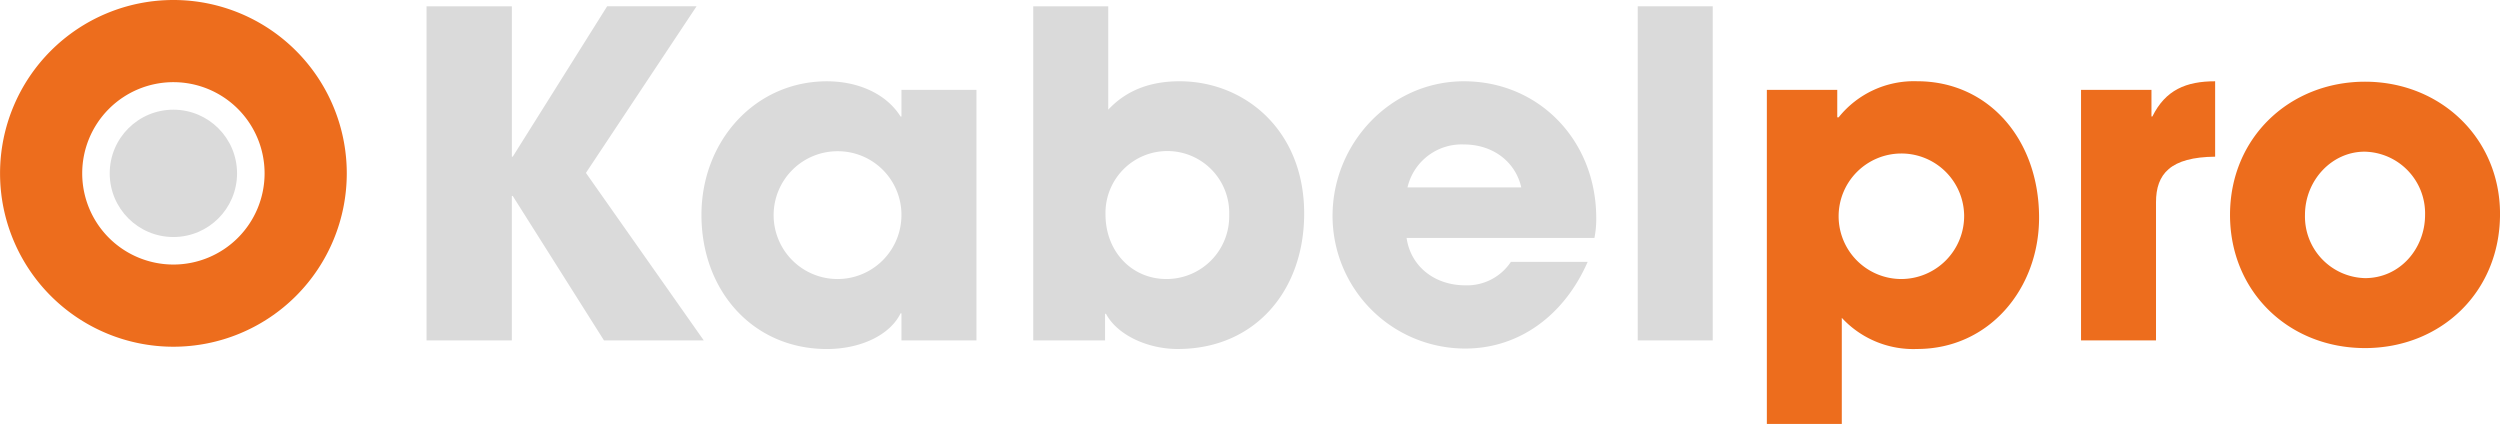 <?xml version="1.0" encoding="UTF-8"?> <svg xmlns="http://www.w3.org/2000/svg" width="400" height="67.831" viewBox="0 0 400 67.831"><g id="Group_3" data-name="Group 3" transform="translate(-108 -329.169)"><path id="Path_19" data-name="Path 19" d="M267.183,341.52l-14.6-23.114h-.143V341.52H238.792V288.064h13.653V312.12h.143l15.1-24.056h14.306l-17.7,26.656,18.853,26.8Z" transform="translate(-62.547 42.113)" fill="#dadada"></path><path id="Path_20" data-name="Path 20" d="M282.786,332.8v-4.331h-.143c-1.731,3.539-6.5,5.706-11.775,5.706-11.845,0-20.081-9.322-20.081-21.456,0-11.849,8.6-21.38,20.081-21.38,4.914,0,9.461,1.947,11.775,5.633h.143v-4.261h12V332.8Zm0-20.081A10.176,10.176,0,0,0,272.6,302.527a10.225,10.225,0,1,0,10.184,10.187Z" transform="translate(-30.554 50.838)" fill="#dadada"></path><path id="Path_21" data-name="Path 21" d="M265.263,341.52V288.064h12v16.542c3.176-3.4,7.221-4.547,11.412-4.547,10.4,0,19.938,7.8,19.938,21.163,0,12.351-7.877,21.673-20.228,21.673-4.837,0-9.681-2.241-11.485-5.636h-.147v4.261Zm31.354-20.081a9.9,9.9,0,1,0-19.792-.073c0,5.922,4.188,10.334,9.751,10.334A10.027,10.027,0,0,0,296.617,321.439Z" transform="translate(8.055 42.113)" fill="#dadada"></path><path id="Path_22" data-name="Path 22" d="M290.171,316.4c.649,4.551,4.478,7.584,9.392,7.584a8.421,8.421,0,0,0,7.294-3.755h12.285c-3.832,8.739-11.126,13.869-19.579,13.869a21.226,21.226,0,0,1-21.24-21.236c0-11.562,9.245-21.526,21.02-21.526,12,0,21.17,9.461,21.17,21.885a15.33,15.33,0,0,1-.29,3.179Zm18.347-8.09c-.939-4.118-4.551-6.865-9.175-6.865a8.892,8.892,0,0,0-9.028,6.865Z" transform="translate(42.885 50.838)" fill="#dadada"></path><path id="Path_23" data-name="Path 23" d="M291.637,341.52V288.064h12V341.52Z" transform="translate(78.398 42.113)" fill="#dadada"></path><path id="Path_24" data-name="Path 24" d="M297.271,346.162V292.707h11.265v4.4h.22a15.434,15.434,0,0,1,12.571-5.776c11.412,0,19.5,9.318,19.5,21.816,0,11.412-8.02,21.02-19.5,21.02a15.572,15.572,0,0,1-12.065-4.984v16.975Zm31.567-33.375A10.042,10.042,0,1,0,318.8,322.975,10.084,10.084,0,0,0,328.838,312.788Z" transform="translate(93.425 50.838)" fill="#ed6d1d"></path><path id="Path_25" data-name="Path 25" d="M310.979,332.8V292.707h11.269v4.261h.147c2.1-4.261,5.416-5.633,10.041-5.633V303.4c-7.155.07-9.461,2.747-9.461,7.3v22.1Z" transform="translate(129.986 50.838)" fill="#ed6d1d"></path><path id="Path_26" data-name="Path 26" d="M339.079,333.973c-12.208,0-21.6-9.029-21.6-21.31,0-12.424,9.6-21.31,21.6-21.31,12.065,0,21.6,9.029,21.6,21.167C360.675,325.088,351.144,333.973,339.079,333.973Zm9.608-21.31a9.872,9.872,0,0,0-9.681-10.114c-5.273,0-9.535,4.624-9.535,10.114a9.858,9.858,0,0,0,9.608,10.118C344.712,322.781,348.687,318.01,348.687,312.664Z" transform="translate(147.325 50.888)" fill="#ed6d1d"></path><path id="Path_27" data-name="Path 27" d="M247.924,287.789a27.738,27.738,0,1,0,27.742,27.738A27.739,27.739,0,0,0,247.924,287.789Zm0,42.326a14.59,14.59,0,1,1,14.592-14.588A14.589,14.589,0,0,1,247.924,330.115Z" transform="translate(-112.182 41.38)" fill="#ed6d1d"></path><circle id="Ellipse_2" data-name="Ellipse 2" cx="10.187" cy="10.187" r="10.187" transform="translate(125.554 346.719)" fill="#dadada"></circle></g></svg> 
